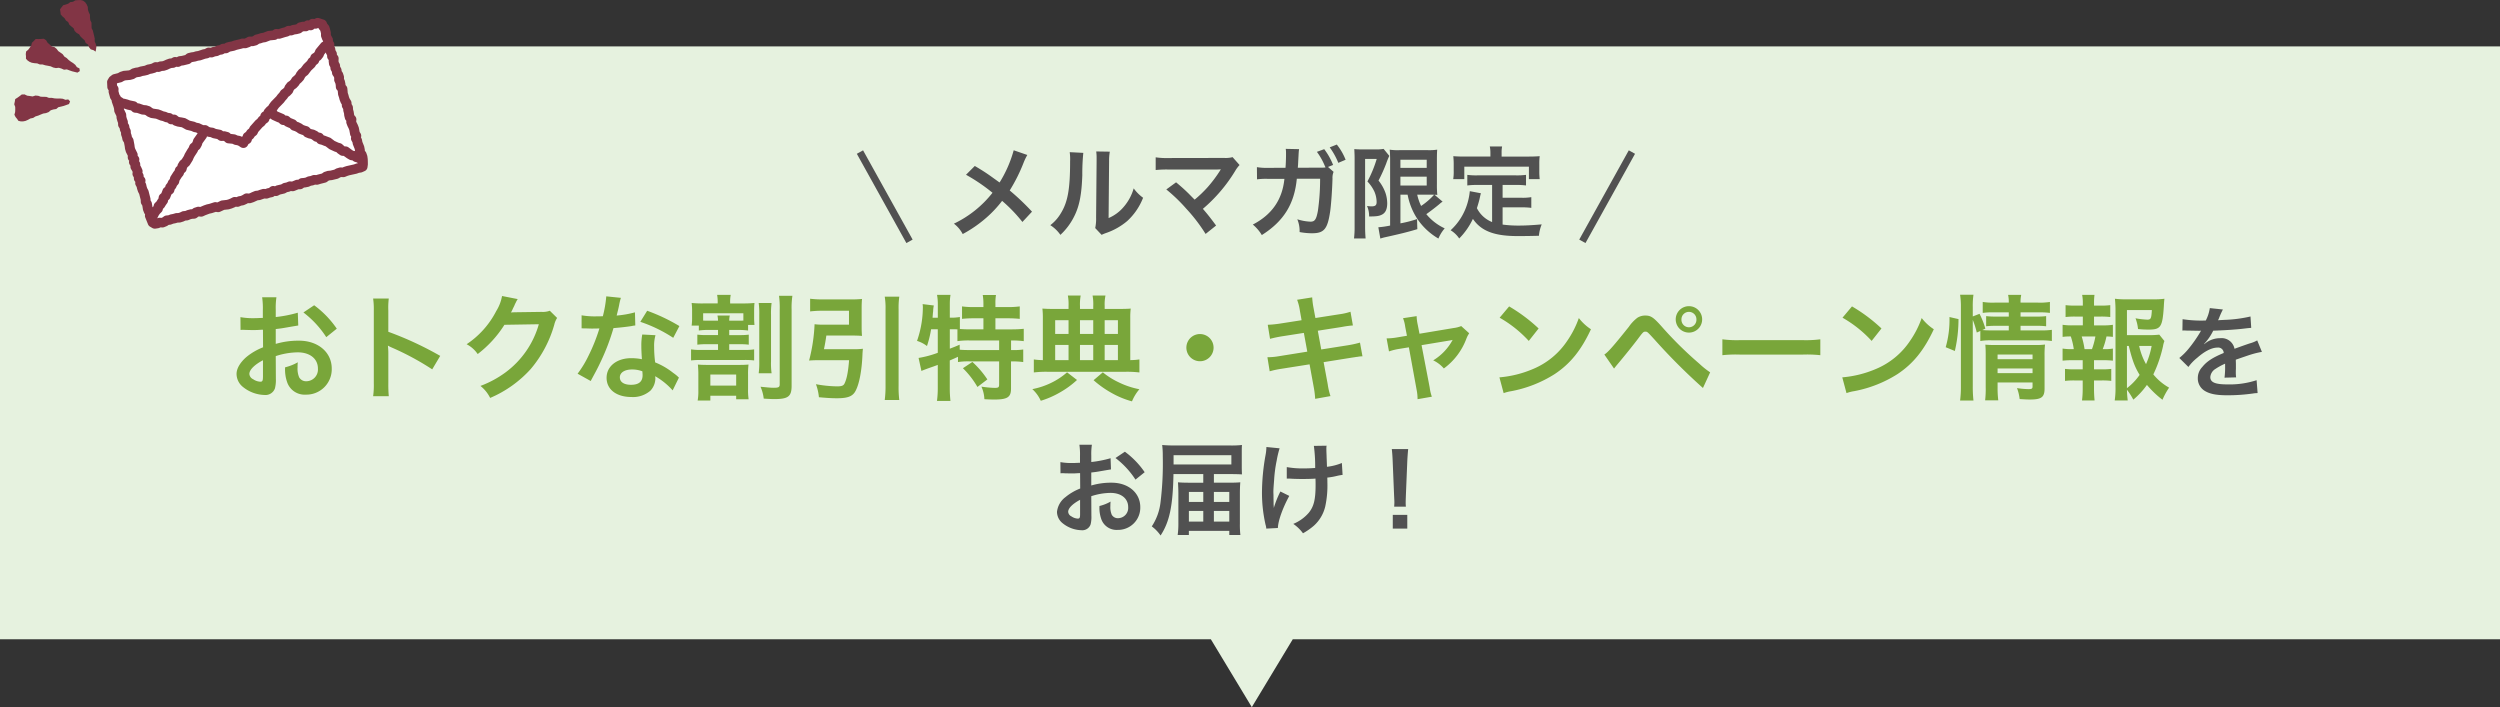 <svg xmlns="http://www.w3.org/2000/svg" width="700" height="198" viewBox="0 0 700 198">
  <rect x="0" y="0" width="700" height="198" fill="#333333" stroke="none"/>
  <defs>
    <style>
      .cls-1 {
        fill: #e6f2df;
      }

      .cls-1, .cls-2, .cls-3, .cls-4, .cls-5, .cls-6 {
        fill-rule: evenodd;
      }

      .cls-2 {
        fill: #79a63a;
      }

      .cls-3 {
        fill: #515151;
      }

      .cls-4 {
        fill: none;
        stroke: #515151;
        stroke-width: 2px;
      }

      .cls-5 {
        fill: #823545;
      }

      .cls-6 {
        fill: #fff;
      }
    </style>
  </defs>
  <path id="bf" class="cls-1" d="M361.972,179l-11.465,19-11.465-19H0V13H700V179H361.972Z"/>
  <path id="t" class="cls-2" d="M77.209,99.711a20.479,20.479,0,0,1,6.144-1.056c3.424,0,5.664,1.792,5.664,4.543a3.288,3.288,0,0,1-3.232,3.552,2.213,2.213,0,0,1-2.016-1.088,6.166,6.166,0,0,1-.448-2.816,11.073,11.073,0,0,1,.064-1.407,13.529,13.529,0,0,1-3.552,1.407,10.691,10.691,0,0,0,.544,4.1,5.165,5.165,0,0,0,5.248,3.552,7.109,7.109,0,0,0,7.263-7.3c0-4.543-3.808-7.807-9.151-7.807a22.19,22.19,0,0,0-6.528.9v-4.16c1.216-.128,1.856-0.224,2.912-0.416,2.208-.384,2.816-0.48,3.392-0.576l-0.128-3.584a35.682,35.682,0,0,1-6.175,1.216V86.72a19.643,19.643,0,0,1,.192-3.488h-4a21.924,21.924,0,0,1,.192,3.68v2.112c-0.352,0-.512,0-1.28.032-0.448.032-.8,0.032-1.12,0.032a19.631,19.631,0,0,1-3.872-.288l0.032,3.584a6,6,0,0,1,.672-0.032c0.1,0,.384,0,0.8.032,0.384,0,1.28.032,1.76,0.032,0.8,0,1.248,0,1.728-.032,1.056-.064,1.056-0.064,1.312-0.064l0.032,4.928a17.12,17.12,0,0,0-4.672,2.72c-1.76,1.536-2.752,3.231-2.752,4.735a4.7,4.7,0,0,0,1.76,3.616,9.967,9.967,0,0,0,6.048,2.272,2.812,2.812,0,0,0,2.944-1.856,9.528,9.528,0,0,0,.256-2.72Zm-3.584,5.823c0,1.056-.16,1.344-0.7,1.344a3.846,3.846,0,0,1-2.048-.7,1.765,1.765,0,0,1-1.056-1.472c0-1.152,1.408-2.56,3.808-3.839v4.671ZM94.3,92.031a27.137,27.137,0,0,0-6.335-6.559l-3.008,2.016a27.326,27.326,0,0,1,6.4,6.912Zm14.561,18.911a35.179,35.179,0,0,1-.128-3.552V98.943a16.541,16.541,0,0,0-.128-2.176,10.326,10.326,0,0,0,1.088.544,75.731,75.731,0,0,1,11.327,6.111l2.24-3.775A93.957,93.957,0,0,0,108.729,92.9V86.944a21.449,21.449,0,0,1,.128-3.36h-4.383a20.566,20.566,0,0,1,.192,3.264v20.51a21.557,21.557,0,0,1-.192,3.584h4.383Zm45.087-23.934a5.669,5.669,0,0,1-2.336.32l-7.007.1c-0.608,0-1.12.032-1.536,0.064a7.541,7.541,0,0,0,.512-1.024l0.416-.832a6.459,6.459,0,0,1,.416-0.9,6.546,6.546,0,0,1,.544-0.992l-4.384-.864a11.942,11.942,0,0,1-1.632,4.224,24.6,24.6,0,0,1-8.287,9.279,8.5,8.5,0,0,1,3.1,2.752,31.315,31.315,0,0,0,7.487-8.191l9.631-.16a25.328,25.328,0,0,1-9.343,13.5,28.828,28.828,0,0,1-7.007,3.776,9.845,9.845,0,0,1,2.719,3.36,32.327,32.327,0,0,0,11.392-8.128,33.193,33.193,0,0,0,6.559-12.351,6.02,6.02,0,0,1,.8-1.92Zm15.809-4.032a32.769,32.769,0,0,1-.959,5.568c-0.7.032-1.248,0.032-1.632,0.032a22.219,22.219,0,0,1-4.32-.288v3.648l1.7,0.032C165.21,92,165.4,92,165.818,92c0.384,0,.576,0,2.016-0.032a49.222,49.222,0,0,1-3.008,7.551,29.108,29.108,0,0,1-3.1,5.119l3.68,2.048c0.192-.384.192-0.384,0.608-1.152,1.216-2.24,1.5-2.816,2.24-4.383a61.539,61.539,0,0,0,3.519-9.28c1.984-.16,3.936-0.384,5.088-0.576a6.24,6.24,0,0,1,1.024-.16l-0.1-3.68a27.457,27.457,0,0,1-5.12.9c0.352-1.408.512-2.048,0.672-2.816a16.02,16.02,0,0,1,.512-2.144ZM190.232,91.3a50.536,50.536,0,0,0-9.023-4.288l-1.92,3.1a39.18,39.18,0,0,1,9.215,4.48ZM190.1,105.726a5.73,5.73,0,0,1-.48-0.448,11.8,11.8,0,0,0-1.12-.864,19.957,19.957,0,0,0-5.056-2.943,33.981,33.981,0,0,1-.288-4.384,10.664,10.664,0,0,1,.384-3.232l-3.711-.192a16.971,16.971,0,0,0-.256,3.232c0,0.96.064,2.208,0.16,3.68a15.894,15.894,0,0,0-2.976-.288c-4.064,0-6.912,2.271-6.912,5.5,0,3.264,2.752,5.376,6.976,5.376a7.388,7.388,0,0,0,5.312-1.792,5.118,5.118,0,0,0,1.375-3.392c0-.128-0.032-0.352-0.064-0.64a19.354,19.354,0,0,1,4.9,3.968Zm-10.239-1.76s0.064,0.768.064,1.088c0,1.792-1.056,2.688-3.232,2.688-1.984,0-3.136-.768-3.136-2.08,0-1.344,1.344-2.208,3.424-2.208A8.067,8.067,0,0,1,179.865,103.966Zm21.184-11.583v1.44h-3.2a19.339,19.339,0,0,1-2.592-.128v2.816a18.159,18.159,0,0,1,2.592-.128h3.2v1.6h-4.7a16.823,16.823,0,0,1-2.848-.16v3.1a24.071,24.071,0,0,1,2.848-.128h12.031a21.3,21.3,0,0,1,2.784.128v-3.1a16.22,16.22,0,0,1-2.784.16h-4.192v-1.6h2.944a16.893,16.893,0,0,1,2.528.128V93.7a18.313,18.313,0,0,1-2.528.128h-2.944v-1.44h2.464a18.072,18.072,0,0,1,2.816.16V90.975h1.792a21.781,21.781,0,0,1-.1-2.24v-1.6c0-.992.032-1.6,0.1-2.3a34.776,34.776,0,0,1-3.552.128h-3.264V84.736a10.225,10.225,0,0,1,.16-2.176h-3.807a10.633,10.633,0,0,1,.159,2.208V84.96h-4.031a28.79,28.79,0,0,1-3.264-.128,16.232,16.232,0,0,1,.128,2.336v1.7a15.21,15.21,0,0,1-.128,2.3h2.016v1.376a18.7,18.7,0,0,1,2.88-.16h2.5Zm-2.5-2.592c-0.768,0-1.088,0-1.664-.032V87.712h11.263v2.048c-0.48.032-.864,0.032-1.5,0.032h-2.464a7.508,7.508,0,0,1,.16-1.44h-3.456a7.2,7.2,0,0,1,.16,1.44h-2.5Zm-0.416,12.383c-1.152,0-1.984-.032-2.72-0.1a28.75,28.75,0,0,1,.128,2.976v4.256a14.928,14.928,0,0,1-.192,2.848h3.552v-1.344h7.231v0.992h3.488a16.783,16.783,0,0,1-.16-2.88v-4.032a21.534,21.534,0,0,1,.128-2.816c-0.736.064-1.44,0.1-2.528,0.1h-8.927Zm0.768,2.688h7.231v3.1h-7.231v-3.1Zm13.535-20.03a22.017,22.017,0,0,1,.16,3.392v12.864a22.235,22.235,0,0,1-.16,3.423h3.615a20.51,20.51,0,0,1-.16-3.391V88.16a21.577,21.577,0,0,1,.16-3.328h-3.615Zm5.695-2.016a25.209,25.209,0,0,1,.192,3.968v20.8c0,0.832-.288.992-1.76,0.992-0.736,0-1.728-.1-3.615-0.288a11.262,11.262,0,0,1,.9,3.328c1.663,0.1,2.207.128,2.975,0.128,3.872,0,4.832-.736,4.832-3.712V86.688a21.831,21.831,0,0,1,.224-3.872h-3.744Zm12.578,14.975c0.288-1.376.48-2.464,0.672-3.84h7.135c1.024,0,2.048.032,2.848,0.1-0.064-.768-0.1-1.44-0.1-2.5V86.3c0-1.056.032-1.792,0.1-2.592a28.95,28.95,0,0,1-3.1.128h-8.031a26.277,26.277,0,0,1-3.392-.192V87.2a27.952,27.952,0,0,1,3.36-.192h7.519v3.9h-7.135a17.522,17.522,0,0,1-2.5-.128,47.814,47.814,0,0,1-1.536,10.176c0.736-.064,1.472-0.1,2.368-0.1h8.831c-0.256,3.231-.64,5.247-1.28,6.527-0.288.608-.832,0.8-2.08,0.8a34.594,34.594,0,0,1-5.919-.608,14.367,14.367,0,0,1,.832,3.648c2.048,0.192,3.551.288,5.055,0.288,3.072,0,4.448-.544,5.248-2.144,1.024-1.984,1.7-5.632,1.888-10.015,0.032-.832.064-1.056,0.128-1.7a19.863,19.863,0,0,1-2.624.128h-8.287Zm17.022-14.719a19.284,19.284,0,0,1,.224,3.552V107.9a29.664,29.664,0,0,1-.224,4.1H251.8a29.173,29.173,0,0,1-.192-4.1V86.624a22.286,22.286,0,0,1,.192-3.552h-4.064Zm14.85,9.119v6.592a28.36,28.36,0,0,1-5.376,1.44l0.8,3.647c0.352-.16.736-0.32,2.432-0.928,0.672-.224,1.376-0.48,2.144-0.768v6.368a26.589,26.589,0,0,1-.224,3.712h3.775a31.8,31.8,0,0,1-.192-3.712v-7.615c0.832-.352,1.408-0.608,2.3-1.024v1.472a18.29,18.29,0,0,1,3.136-.192h8.383v6.463c0,0.8-.192.96-1.215,0.96a27.509,27.509,0,0,1-3.744-.352,9.493,9.493,0,0,1,.832,3.52c0.992,0.064,2.176.1,2.72,0.1,3.711,0,4.735-.64,4.735-3.04v-7.647h0.288a22.563,22.563,0,0,1,3.136.192v-3.52a19.31,19.31,0,0,1-3.136.16H283.1V95.327h0.192a27.192,27.192,0,0,1,3.36.192V92.063a32.815,32.815,0,0,1-3.616.16h-4.32v-3.1h3.456a32.354,32.354,0,0,1,3.36.16V85.792a24.091,24.091,0,0,1-3.36.192h-3.456V84.96a13.113,13.113,0,0,1,.16-2.368h-3.711a14.027,14.027,0,0,1,.192,2.4v0.992h-2.688a22.79,22.79,0,0,1-3.3-.192v3.488a31.956,31.956,0,0,1,3.3-.16h2.688v3.1h-3.648c-1.152,0-1.952-.032-2.944-0.1v-3.36a13.451,13.451,0,0,1-2.56.192h-0.256V85.184a15.988,15.988,0,0,1,.192-2.624h-3.775a13.817,13.817,0,0,1,.224,2.624v3.776h-1.472l0.1-1.312,0.064-.48a7.77,7.77,0,0,1,.192-1.632l-3.136-.384c0.032,0.384.064,0.608,0.064,0.8a29,29,0,0,1-1.632,9.5,8.86,8.86,0,0,1,2.784,1.44,29.674,29.674,0,0,0,1.152-4.7h1.888Zm3.359,0h0.512c0.512,0,.928,0,1.632.032v3.3a21.527,21.527,0,0,1,3.616-.192h8.063v2.688H271.8c-1.408,0-2.336-.032-3.072-0.1L268.7,96.511c-1.088.48-1.5,0.64-2.752,1.12v-5.44Zm3.68,10.911a24.1,24.1,0,0,1,4.064,5.248l2.784-2.112a26.131,26.131,0,0,0-4.192-4.895ZM299.193,86.5H294.97c-1.376,0-2.176-.032-3.1-0.1a21.576,21.576,0,0,1,.128,2.688v11.744a17.35,17.35,0,0,1-2.528-.192v3.647a29.075,29.075,0,0,1,3.744-.192h22.046a29.978,29.978,0,0,1,3.776.192v-3.647a17.463,17.463,0,0,1-2.56.192V89.119a19.921,19.921,0,0,1,.128-2.72c-0.672.064-1.6,0.1-3.136,0.1h-4.159V85.664a12.168,12.168,0,0,1,.224-2.912h-3.616a12.851,12.851,0,0,1,.192,2.944v0.8h-3.712V85.7a13.722,13.722,0,0,1,.192-2.944H299a13.038,13.038,0,0,1,.192,2.912V86.5Zm0,14.335H295.45V96.575h3.743v4.256Zm3.2,0V96.575h3.712v4.256h-3.712Zm6.912,0V96.575h3.711v4.256h-3.711ZM299.193,93.5H295.45v-3.84h3.743V93.5Zm3.2,0v-3.84h3.712V93.5h-3.712Zm6.912,0v-3.84h3.711V93.5h-3.711Zm-10.528,10.751a19.481,19.481,0,0,1-4.511,2.976,21.151,21.151,0,0,1-5.216,1.728,10.006,10.006,0,0,1,2.368,3.264,25.093,25.093,0,0,0,5.248-2.272,25.417,25.417,0,0,0,4.895-3.552Zm7.424,2.208a28.519,28.519,0,0,0,4.959,3.52,24.615,24.615,0,0,0,5.792,2.4,12.764,12.764,0,0,1,2.08-3.392,22.988,22.988,0,0,1-5.824-1.952,21.159,21.159,0,0,1-4.415-2.784Zm29.792-12.927a3.808,3.808,0,1,0,3.808,3.808A3.8,3.8,0,0,0,335.993,93.535Zm28.448-3.872-5.951.928a29.743,29.743,0,0,1-3.52.352l0.64,3.936a34.109,34.109,0,0,1,3.52-.736l5.951-.928,0.96,5.248-7.775,1.248a19.7,19.7,0,0,1-3.392.32l0.64,3.935a25.751,25.751,0,0,1,3.264-.7l7.9-1.248,1.152,6.3a24.22,24.22,0,0,1,.416,3.36l4.288-.768a18.075,18.075,0,0,1-.768-3.3l-1.152-6.207,7.615-1.216c0.64-.1,1.056-0.16,1.28-0.192a2.487,2.487,0,0,1,.512-0.064,7.683,7.683,0,0,1,1.472-.16l-0.7-3.84a28.437,28.437,0,0,1-3.328.736l-7.519,1.184-0.96-5.248,6.751-1.056a27.169,27.169,0,0,1,3.072-.416l-0.672-3.84a16.492,16.492,0,0,1-3.072.7l-6.751,1.056L367.8,86.272a22.011,22.011,0,0,1-.384-3.008l-4.224.672a13.786,13.786,0,0,1,.768,3.008Zm29.5,4.352-2.655.448a17.948,17.948,0,0,1-3.04.288l0.672,3.648a16.454,16.454,0,0,1,2.816-.7l2.751-.448,2.176,11.935a13.344,13.344,0,0,1,.256,2.592l4-.7a12.248,12.248,0,0,1-.608-2.592l-2.272-11.839,7.52-1.248a9.781,9.781,0,0,0,1.183-.224,15.064,15.064,0,0,1-5.439,5.728,9.026,9.026,0,0,1,2.976,2.271,18.173,18.173,0,0,0,6.3-8.319,7.327,7.327,0,0,1,.8-1.536l-2.24-2.016a8.077,8.077,0,0,1-2.112.544l-9.567,1.6-0.48-2.464a12.568,12.568,0,0,1-.32-2.464l-3.808.576a10.066,10.066,0,0,1,.608,2.4ZM419.9,88.959a33.593,33.593,0,0,1,8.159,6.5l2.752-3.488a45.345,45.345,0,0,0-8.255-6.175Zm1.12,21.119a11.328,11.328,0,0,1,2.112-.544,34.567,34.567,0,0,0,12.191-4.8c4.383-2.911,7.423-6.687,10.143-12.543a13.8,13.8,0,0,1-3.392-3.136,26.72,26.72,0,0,1-3.264,6.4,21.365,21.365,0,0,1-9.5,7.839,30.486,30.486,0,0,1-9.471,2.368Zm30.912-6.88c0.448-.576.576-0.736,1.088-1.343,1.728-2.048,4.415-5.376,5.727-7.136s1.44-1.856,1.952-1.856c0.544,0,.544,0,2.592,2.24a168.7,168.7,0,0,0,13.535,13.535l2.016-4.384a22.981,22.981,0,0,1-3.04-2.431,106.238,106.238,0,0,1-10.367-10.208c-2.432-2.752-3.168-3.264-4.768-3.264a4.07,4.07,0,0,0-2.176.608,10.813,10.813,0,0,0-2.4,2.528c-4.288,5.376-5.952,7.263-6.88,7.775Zm20.958-17.47a3.7,3.7,0,1,0,3.712,3.68A3.7,3.7,0,0,0,472.888,85.728Zm0,1.6A2.083,2.083,0,0,1,475,89.407a2.1,2.1,0,1,1-4.192,0A2.076,2.076,0,0,1,472.888,87.328Zm9.378,12.127a35.129,35.129,0,0,1,5.216-.16h16.99a35.129,35.129,0,0,1,5.216.16V95.007a31.425,31.425,0,0,1-5.184.224H487.45a31.425,31.425,0,0,1-5.184-.224v4.448Zm33.632-10.5a33.593,33.593,0,0,1,8.159,6.5l2.752-3.488a45.345,45.345,0,0,0-8.255-6.175Zm1.12,21.119a11.328,11.328,0,0,1,2.112-.544,34.567,34.567,0,0,0,12.191-4.8c4.383-2.911,7.423-6.687,10.143-12.543a13.8,13.8,0,0,1-3.392-3.136,26.72,26.72,0,0,1-3.264,6.4,21.365,21.365,0,0,1-9.5,7.839,30.486,30.486,0,0,1-9.471,2.368Zm35.36-20.511a24.343,24.343,0,0,1,1.119,3.552l0.992-.448v2.816a17.137,17.137,0,0,1,3.232-.192h13.631a22.406,22.406,0,0,1,3.168.192V92.351a20.257,20.257,0,0,1-3.168.16h-5.6v-1.28H570.2a19.924,19.924,0,0,1,2.72.128V88.512a18.312,18.312,0,0,1-2.656.128h-4.511V87.456h4.959a22.189,22.189,0,0,1,3.264.16V84.544a17.272,17.272,0,0,1-3.328.192h-4.895a8.87,8.87,0,0,1,.192-2.176h-3.68a8.87,8.87,0,0,1,.192,2.176h-3.968a17.473,17.473,0,0,1-3.328-.192v3.072a19.038,19.038,0,0,1,3.168-.16h4.128V88.64h-3.616a20.531,20.531,0,0,1-2.72-.128v2.848a21.252,21.252,0,0,1,2.688-.128h3.648v1.28h-4.736c-1.248,0-1.888-.032-2.688-0.1l0.864-.384a21.213,21.213,0,0,0-1.632-4.16l-1.887.736V85.952a21.516,21.516,0,0,1,.192-3.424h-3.744a21.942,21.942,0,0,1,.224,3.424v22.142a29.784,29.784,0,0,1-.224,4.064h3.744a34.578,34.578,0,0,1-.192-3.968V89.567Zm6.943,17.535h9.791v1.088c0,0.64-.192.768-1.216,0.768a22.552,22.552,0,0,1-3.135-.288,12.35,12.35,0,0,1,.736,3.072c1.567,0.1,2.175.128,2.879,0.128,3.232,0,4.1-.64,4.1-3.072V99.775a27.649,27.649,0,0,1,.128-3.3,20.791,20.791,0,0,1-2.88.128H558.457c-1.12,0-1.792-.032-2.56-0.1,0.064,0.9.1,1.5,0.1,2.72v9.215a26.586,26.586,0,0,1-.16,3.648h3.68a27.448,27.448,0,0,1-.192-3.648V107.1Zm0-2.624v-1.312h9.791v1.312h-9.791Zm0-3.9V99.263h9.791v1.312h-9.791Zm-11.967-2.3a39.355,39.355,0,0,0,1.024-8.927l-2.528-.576a27.967,27.967,0,0,1-1.056,8.447ZM604.6,93.7a22.313,22.313,0,0,1-3.04.128h-6.015V86.816h6.975c-0.128,2.368-.288,2.688-1.28,2.688a23.125,23.125,0,0,1-3.295-.384,11.53,11.53,0,0,1,.7,3.008,28.289,28.289,0,0,0,2.88.16c3.52,0,3.968-.672,4.352-6.559,0.032-.768.064-1.152,0.16-2.08a19.565,19.565,0,0,1-2.976.16h-7.871a21.332,21.332,0,0,1-3.008-.16,32.247,32.247,0,0,1,.16,3.264v21.406a23,23,0,0,1-.224,3.808h3.648a27.535,27.535,0,0,1-.224-3.008,20.686,20.686,0,0,1,1.792,2.784,21.783,21.783,0,0,0,3.807-4.128,27.016,27.016,0,0,0,4.352,4.16,19.448,19.448,0,0,1,1.856-3.392,15.319,15.319,0,0,1-4.416-3.712,35.938,35.938,0,0,0,2.72-7.935,6.789,6.789,0,0,1,.384-1.408Zm-9.055,3.168h0.512c1.024,4.128,1.664,5.823,3.039,8.1a16.221,16.221,0,0,1-3.551,3.712V96.863Zm6.911,0a22.406,22.406,0,0,1-1.568,5.088,18.159,18.159,0,0,1-1.92-5.088h3.488ZM586.329,91.1V88.64h1.888a21.359,21.359,0,0,1,2.656.128V85.44a19.178,19.178,0,0,1-2.656.128h-1.888V84.992a17.694,17.694,0,0,1,.128-2.432H583a11.992,11.992,0,0,1,.192,2.432v0.576h-2.176a19.178,19.178,0,0,1-2.656-.128v3.328a21.359,21.359,0,0,1,2.656-.128h2.176V91.1h-2.88a16.68,16.68,0,0,1-2.784-.16v3.392a15.483,15.483,0,0,1,2.3-.128,20.169,20.169,0,0,1,.832,3.552h-0.352a15.119,15.119,0,0,1-2.784-.16v3.392a23.262,23.262,0,0,1,2.784-.128h2.848v2.559h-2.3a20.083,20.083,0,0,1-2.656-.128v3.36a21.032,21.032,0,0,1,2.656-.128h2.3v2.336a25.607,25.607,0,0,1-.192,3.264h3.519c-0.1-1.024-.16-2.208-0.16-3.264v-2.336h2.176a20.71,20.71,0,0,1,2.656.128v-3.36a20.083,20.083,0,0,1-2.656.128h-2.176v-2.559h2.5a22.588,22.588,0,0,1,2.784.128V97.6a12.765,12.765,0,0,1-2.464.16h-0.384a20.791,20.791,0,0,0,1.056-3.552,14.254,14.254,0,0,1,1.792.128V90.943a16.449,16.449,0,0,1-2.784.16h-2.5Zm-2.655,6.655a23.211,23.211,0,0,0-.8-3.552h3.839a20.4,20.4,0,0,1-.96,3.552h-2.079Z"/>
  <path id="t2" class="cls-3" d="M611.074,92.562a3.093,3.093,0,0,1,.448-0.028c0.252,0,.252,0,0.784.028,0.616,0,3.08.056,3.528,0.056,0,0,.364-0.028.476-0.028a1.37,1.37,0,0,0-.224.364,37.085,37.085,0,0,1-3.36,4.788,17.153,17.153,0,0,1-2.52,2.492l2.548,2.52a12.59,12.59,0,0,1,2.436-2.548c2.156-1.9,4.116-2.884,5.74-2.884a1.537,1.537,0,0,1,1.708,1.512c-3.164,1.316-4.76,2.38-6.02,3.948a4.462,4.462,0,0,0-1.232,3.108,4.06,4.06,0,0,0,2.044,3.612c1.428,0.84,3.276,1.176,6.244,1.176a50.785,50.785,0,0,0,7.168-.5,8.25,8.25,0,0,1,1.288-.112l-0.28-3.612a24.327,24.327,0,0,1-8.232,1.176c-3.388,0-4.732-.588-4.732-2.044a2.948,2.948,0,0,1,1.456-2.3,17.017,17.017,0,0,1,2.688-1.456V102.5a22.167,22.167,0,0,1-.168,3.248l3.248-.084a11.5,11.5,0,0,1-.084-1.484c0-.2,0-0.448.028-0.924v-1.12c0-.392,0-0.392-0.028-1.12V100.71q3.612-1.26,4.2-1.428a24.716,24.716,0,0,1,3.108-.756l-1.316-3.22a8.748,8.748,0,0,1-2.072.84q-1.05.336-4.284,1.512a3.684,3.684,0,0,0-4-2.968,6.769,6.769,0,0,0-3.948,1.26c-0.364.28-.364,0.28-0.56,0.42l-0.028-.056A14.489,14.489,0,0,0,619.7,92.59c2.828-.084,6.384-0.308,8.428-0.56,1.428-.168,1.428-0.168,2.212-0.224l-0.2-3.192a37.826,37.826,0,0,1-7.336.952c-1.54.084-1.54,0.084-1.764,0.112,0.056-.112.112-0.2,0.252-0.5a21.394,21.394,0,0,1,1.12-2.52l-3.668-.392a11.089,11.089,0,0,1-1.12,3.472,33.836,33.836,0,0,1-6.5-.364ZM305.558,138.934a17.922,17.922,0,0,1,5.376-.924c3,0,4.956,1.568,4.956,3.976a2.877,2.877,0,0,1-2.828,3.108,1.937,1.937,0,0,1-1.764-.952,5.4,5.4,0,0,1-.392-2.464,9.709,9.709,0,0,1,.056-1.232,11.812,11.812,0,0,1-3.108,1.232,9.354,9.354,0,0,0,.476,3.584,4.52,4.52,0,0,0,4.592,3.108,6.22,6.22,0,0,0,6.356-6.384c0-3.976-3.332-6.832-8.008-6.832a19.416,19.416,0,0,0-5.712.784V132.3c1.064-.112,1.624-0.2,2.548-0.364,1.932-.336,2.464-0.42,2.968-0.5l-0.112-3.136a31.227,31.227,0,0,1-5.4,1.064v-1.792a17.191,17.191,0,0,1,.168-3.052h-3.5a19.185,19.185,0,0,1,.168,3.22v1.848c-0.308,0-.448,0-1.12.028-0.392.028-.7,0.028-0.98,0.028a17.172,17.172,0,0,1-3.388-.252l0.028,3.136a5.25,5.25,0,0,1,.588-0.028c0.084,0,.336,0,0.7.028,0.336,0,1.12.028,1.54,0.028,0.7,0,1.092,0,1.512-.028,0.924-.056.924-0.056,1.148-0.056l0.028,4.312a14.979,14.979,0,0,0-4.088,2.38,5.976,5.976,0,0,0-2.408,4.144,4.113,4.113,0,0,0,1.54,3.164,8.722,8.722,0,0,0,5.292,1.988,2.46,2.46,0,0,0,2.576-1.624,8.337,8.337,0,0,0,.224-2.38Zm-3.136,5.1c0,0.924-.14,1.176-0.616,1.176a3.366,3.366,0,0,1-1.792-.616,1.544,1.544,0,0,1-.924-1.288c0-1.008,1.232-2.24,3.332-3.36v4.088Zm18.088-11.816a23.749,23.749,0,0,0-5.544-5.74l-2.632,1.764a23.91,23.91,0,0,1,5.6,6.048Zm16.408,2.94h-3.864c-1.456,0-2.212-.028-3.22-0.112,0.056,0.868.112,2.184,0.112,3.136v8.176a23.063,23.063,0,0,1-.2,3.444h3.136V148.65H344.2V149.8h3.108a24.927,24.927,0,0,1-.14-3.276V138.29c0-1.12.028-2.128,0.112-3.248-0.784.084-1.848,0.112-3.3,0.112h-4.088v-2.408H344.7c1.176,0,2.156.028,3.052,0.084-0.028-.532-0.056-1.372-0.056-2.436v-3.276c0-1.288,0-1.792.056-2.52a26.107,26.107,0,0,1-3.22.14H329.078c-1.652,0-2.744-.056-3.668-0.14a24.608,24.608,0,0,1,.168,3.192,89.476,89.476,0,0,1-.616,12.74,15.482,15.482,0,0,1-2.464,6.86,10.7,10.7,0,0,1,2.464,2.548c2.52-3.836,3.444-8.288,3.612-17.192h8.344v2.408Zm0,2.576v2.8h-4.032v-2.8h4.032Zm0,5.32v3h-4.032v-3h4.032Zm2.968,3v-3H344.2v3h-4.312Zm0-5.516v-2.8H344.2v2.8h-4.312ZM328.6,130.058v-2.6h16.184v2.6H328.6Zm31.7,3.948h0.42c0.336,0,.448,0,1.26.056,0.728,0.028,1.764.056,2.548,0.056,1.4,0,2.856-.028,3.808-0.112,0.028,0.924.028,1.176,0.028,1.764,0,4.144-.5,6.1-1.96,7.868a11.537,11.537,0,0,1-4.284,3.052,11.029,11.029,0,0,1,2.716,2.632,18.212,18.212,0,0,0,3.052-2.128,10.494,10.494,0,0,0,3.192-5.432,27.78,27.78,0,0,0,.588-6.692c0-.5,0-0.756-0.028-1.344a19.779,19.779,0,0,0,2.716-.476,13.641,13.641,0,0,1,1.568-.28l-0.2-3.332a15.4,15.4,0,0,1-4.172,1.064c-0.056-1.792-.112-2.856-0.112-3.164-0.056-1.26-.056-1.512-0.056-1.792a6.1,6.1,0,0,1,.056-0.952l-3.556.056a43.235,43.235,0,0,1,.364,6.188c-1.456.084-1.9,0.112-2.968,0.112a24.946,24.946,0,0,1-4.984-.364v3.22Zm-1.792,3.612a28.891,28.891,0,0,0-1.848,4.62c0-.448-0.028-0.616-0.056-1.064v-0.5c-0.028-1.372-.028-1.848-0.028-2.156-0.028-.448-0.028-0.784-0.028-0.868,0-.532.056-1.344,0.2-3.192a37.718,37.718,0,0,1,.728-5.516,27.05,27.05,0,0,1,.812-3.416l-3.7-.364a12.323,12.323,0,0,1-.2,2.072,60.181,60.181,0,0,0-1.036,10.612,40.29,40.29,0,0,0,1.008,9.1,4.563,4.563,0,0,1,.2,1.064l3.248-.168c0.056-2.016,1.344-5.6,3.192-8.988Zm35.14,4.256a10,10,0,0,1-.056-1.176c0-.392,0-0.392.056-2.016l0.392-9.52c0.056-1.2.168-2.66,0.252-3.416H389.7c0.112,0.784.2,2.184,0.252,3.416l0.392,9.52c0.084,1.68.084,1.68,0.084,1.988,0,0.336-.028.616-0.056,1.2h3.276Zm0.392,6.132V144.17h-4.06v3.836h4.06Z"/>
  <path id="t1" class="cls-3" d="M283.838,42.074a34.224,34.224,0,0,1-3.948,9.016c-0.224-.14-0.224-0.14-2.324-1.652-1.372-.98-2.576-1.764-4.62-2.968l-2.464,2.464a50.2,50.2,0,0,1,7.42,5.04,30.272,30.272,0,0,1-10.808,8.652,8.678,8.678,0,0,1,2.464,2.912,35.547,35.547,0,0,0,6.664-4.62,32.109,32.109,0,0,0,4.368-4.676,41.648,41.648,0,0,1,5.684,5.908l2.688-2.884a67.139,67.139,0,0,0-6.244-5.936,46.627,46.627,0,0,0,3.948-7.924,17.1,17.1,0,0,1,.98-2.016Zm15.68,0.532a14.073,14.073,0,0,1,.112,2.548c0,7.84-.644,11.452-2.66,14.672a11.5,11.5,0,0,1-2.884,3.22,9.966,9.966,0,0,1,2.828,2.716,17.829,17.829,0,0,0,3.864-5.18c1.456-2.884,2.072-6.048,2.268-11.508a58.514,58.514,0,0,1,.28-6.272Zm7.42-.2a12.119,12.119,0,0,1,.112,1.848V45.1L306.91,60.89a12.547,12.547,0,0,1-.252,2.968l1.792,1.9a12.184,12.184,0,0,1,1.2-.5,18.491,18.491,0,0,0,5.964-3.36,17.377,17.377,0,0,0,4.452-6.524,11.736,11.736,0,0,1-2.632-2.632,13.682,13.682,0,0,1-2.744,5.124,11.257,11.257,0,0,1-4.284,3.192l0.14-15.932a15.173,15.173,0,0,1,.2-2.66Zm19.628,10.64a45.2,45.2,0,0,1,5.6,5.4,46.1,46.1,0,0,1,5.4,7.056l2.94-2.352c-1.456-1.988-2.52-3.332-3.7-4.676a43.308,43.308,0,0,0,9.044-10.612,8.742,8.742,0,0,1,1.232-1.652l-1.96-2.212a7.332,7.332,0,0,1-2.324.224l-15.568.028a20.422,20.422,0,0,1-3.64-.2v3.556a30.368,30.368,0,0,1,3.584-.14h13.356c0.588,0,1.008-.028,1.288-0.056a0.719,0.719,0,0,0-.056.14,1.965,1.965,0,0,0-.168.252,37.035,37.035,0,0,1-3.416,4.564,34.386,34.386,0,0,1-3.668,3.528c-0.2-.168-0.2-0.168-1.736-1.736-1.148-1.12-1.988-1.876-3.472-3.108Zm45.276-6.3,1.428-.56a18.721,18.721,0,0,0-2.492-4.424l-2.044.756a18.237,18.237,0,0,1,2.184,3.864l0.14,0.28,0.084,0.224a9.422,9.422,0,0,1-1.54.056l-6.216.028c0.084-.98.084-1.008,0.112-1.764l0.084-1.512,0.028-.532c0-.2.028-0.336,0.028-0.5a7.819,7.819,0,0,1,.112-0.9L360,41.682a5.72,5.72,0,0,1,.084,1.092v0.7c0,0.812-.056,2.464-0.14,3.5l-4.9.028a16.74,16.74,0,0,1-3.108-.2l0.028,3.416a18.987,18.987,0,0,1,3.024-.14h4.648c-0.588,5.824-3.5,10.024-8.848,12.8a11.414,11.414,0,0,1,2.52,2.94c6.132-3.864,9.128-8.708,9.8-15.764h6.524a63.173,63.173,0,0,1-.616,8.96c-0.448,2.436-.868,3.052-2.072,3.052a13.624,13.624,0,0,1-3.7-.672,8.549,8.549,0,0,1,.644,3.584,18.933,18.933,0,0,0,3.472.336c3.36,0,4.34-1.148,5.068-5.992,0.28-1.848.588-6.188,0.672-9.352a4.23,4.23,0,0,1,.308-1.848Zm4.928-2.016a16.339,16.339,0,0,0-2.464-4.256l-1.988.784a20.053,20.053,0,0,1,2.408,4.34Zm17.36,9.772a18.61,18.61,0,0,0,2.772,6.86,18.1,18.1,0,0,0,5.852,5.432,10.611,10.611,0,0,1,1.764-2.856,14.522,14.522,0,0,1-5.152-3.976c1.2-.84,2.912-2.156,3.78-2.912a5.139,5.139,0,0,1,.784-0.588l-2.268-1.932a5.324,5.324,0,0,1,.784.056,27.882,27.882,0,0,1-.112-3.052V45.014c0-1.792.028-2.436,0.084-3.108a15.192,15.192,0,0,1-2.6.14h-8.008a14.34,14.34,0,0,1-2.688-.14c0.084,1.064.112,1.736,0.112,3V63.158a25.116,25.116,0,0,1-3.3.476l0.56,3.164a13.1,13.1,0,0,1,1.428-.392c4.144-.924,6.02-1.372,8.932-2.24l-0.084-2.828a33.112,33.112,0,0,1-4.648,1.2V54.506h2.016Zm6.048,0c0.392,0,1.008,0,1.372.028a19.3,19.3,0,0,1-3.64,3.136,14.324,14.324,0,0,1-1.092-3.164h3.36Zm-8.064-9.772h7.364V47h-7.364V44.734Zm0,4.732h7.364v2.492h-7.364V49.466ZM379.29,63.55a25.083,25.083,0,0,1-.168,3.22h3.248c-0.084-1.008-.14-2.044-0.14-3.22V44.51h3.248a33.18,33.18,0,0,1-2.6,6.3,10.6,10.6,0,0,1,1.96,2.856,7.631,7.631,0,0,1,.616,2.884c0,0.924-.364,1.232-1.456,1.232a9.589,9.589,0,0,1-1.232-.112,6.947,6.947,0,0,1,.588,2.94c2.016,0,2.8-.112,3.556-0.5q1.512-.714,1.512-3.192a9.559,9.559,0,0,0-.448-2.772,11.467,11.467,0,0,0-1.988-3.584,45.211,45.211,0,0,0,2.156-4.788,18.173,18.173,0,0,1,.868-2.128l-1.6-1.96a9.392,9.392,0,0,1-2.044.14H381.25a17.6,17.6,0,0,1-2.044-.084c0.056,1.232.084,1.708,0.084,2.576V63.55Zm38.5-1.372a8.114,8.114,0,0,1-4.256-3.892c0.42-1.316.588-1.96,0.728-2.52,0.252-1.148.252-1.176,0.392-1.652l-3.108-.588a17.356,17.356,0,0,1-.56,3.024,16.579,16.579,0,0,1-4.816,7.924,7.62,7.62,0,0,1,2.408,2.3,19.834,19.834,0,0,0,3.836-5.488c2.3,3.388,5.964,4.816,12.516,4.816,2.212,0,3.668-.028,5.964-0.084a10.891,10.891,0,0,1,.784-3.192c-2.856.252-4.76,0.336-6.384,0.336a32.732,32.732,0,0,1-4.564-.28V58.062h5.292a18.9,18.9,0,0,1,2.744.14v-3a14.362,14.362,0,0,1-2.744.168H420.73V51.79H424.4a20.073,20.073,0,0,1,2.884.14V48.962a19.6,19.6,0,0,1-2.884.14H413.674a18.765,18.765,0,0,1-2.828-.14V51.93a19.933,19.933,0,0,1,2.828-.14h4.116V62.178Zm-0.476-18.34h-7.308c-1.12,0-2.072-.028-3.08-0.112,0.056,0.644.112,1.344,0.112,2.072v2.156a12.374,12.374,0,0,1-.14,2.212h3.108v-3.5h18.088v3.5h3.024a18.079,18.079,0,0,1-.112-2.184V45.8a15.406,15.406,0,0,1,.112-2.072c-1.036.084-1.988,0.112-3.108,0.112h-7.56V42.774a8.5,8.5,0,0,1,.14-1.764h-3.444a9.061,9.061,0,0,1,.168,1.792v1.036Z"/>
  <path id="c1" class="cls-4" d="M240.785,42.578L254.66,67.571"/>
  <path id="c2" class="cls-4" d="M456.936,42.578L443.062,67.571"/>
  <path id="c3" class="cls-5" d="M21.531,18.8l0.716,0.35,0.1,0.75-0.663.431-0.762-.186-0.744-.185-0.733-.254-0.725-.275-0.8.088L17.2,19.192l-0.742-.216-0.8.092L14.9,18.9l-0.719-.329-0.755-.152-0.757-.137-0.738-.224-0.786-.013-0.728-.294-0.78-.056-0.764-.136L8.256,17.3l-0.539-.365-0.45-.485,0.009-.656-0.059-.657,0.1-.72,0.594-.5,0.441-.588,0.407-.611,0.182-.743,0.537-.514,0.523-.545,0.775,0.019,0.691-.026,0.8-.063,0.654,0.421,0.406,0.694,0.575,0.5,0.556,0.516L15.265,13.2l0.592,0.482,0.463,0.627,0.631,0.435L17.573,15.2l0.452,0.642,0.652,0.412,0.541,0.538,0.611,0.463,0.654,0.415,0.6,0.488Zm-3.21,9.141,0.794-.1,0.508,0.568-0.3.721-0.739.265-0.723.256-0.752.192-0.759.171-0.614.513-0.78.12-0.738.229-0.615.518-0.718.272-0.784.123-0.713.288-0.706.3-0.74.219-0.659.421-0.772.157-0.679.382-0.711.307-0.664.128L5.8,33.986l-0.65-.154L4.78,33.284l-0.424-.512-0.325-.654,0.209-.738,0.031-.729-0.011-.729-0.273-.715,0.152-.721,0.123-.739,0.653-.41,0.559-.4L6.1,26.449l0.782-.011L7.614,26.79l0.76,0.094L9.13,27.005l0.8-.254L10.7,26.825l0.742,0.265L12.21,27.1l0.772,0.029,0.738,0.283L14.5,27.4l0.756,0.148,0.771,0.048,0.78-.016,0.779,0.072ZM27,13.012l-0.11.753-0.113.692-0.576-.4-0.8-.24-0.465-.6-0.288-.754-0.655-.439-0.3-.739-0.573-.509-0.556-.528-0.418-.642-0.7-.4L20.9,8.674l-0.29-.753-0.6-.493-0.587-.5L19.1,6.2l-0.641-.459-0.4-.667-0.593-.5L16.994,4.03l-0.076-.711L16.808,2.61l0.433-.579,0.437-.551,0.689-.2,0.7-.227,0.61-.463,0.762-.09L21.077,0.1l0.749-.066,0.731-.025L23.28,0.194l0.588,0.459,0.415,0.609,0.3,0.68L24.615,2.7l0.237,0.719,0.327,0.7L25.2,4.886l0.069,0.758,0.345,0.7,0.02,0.766L25.645,7.88,26,8.578l0.179,0.734,0.176,0.733,0.162,0.74-0.006.776L26.8,12.275Z"/>
  <path id="b" class="cls-6" d="M101.623,45.356l0.007,0.6-0.1.715-0.676.3-0.7.108-0.657.243-0.687.142-0.687.14-0.678.173-0.666.212-0.651.266-0.74-.04-0.67.2-0.626.351-0.684.155-0.679.174-0.71.068-0.668.214-0.6.442-0.682.163-0.676.185-0.67.2-0.742-.043-0.655.252-0.693.123-0.641.3L85.3,51.15l-0.709.064-0.6.438-0.724.018-0.652.269-0.655.258-0.75-.069-0.651.264-0.687.14-0.623.356-0.682.156-0.68.161-0.627.339L76.5,53.426l-0.591.463-0.687.136-0.656.245-0.736-.03-0.669.2-0.657.248L71.8,54.77l-0.654.267-0.641.31-0.667.219-0.752-.073-0.62.375-0.645.287-0.694.12-0.646.284L65.734,56.5,65.1,56.82l-0.653.269-0.675.2-0.713.064-0.7.1-0.639.315-0.647.286L60.3,57.938l-0.669.217-0.67.217-0.689.148-0.665.227-0.654.268-0.645.3-0.754-.093-0.666.215-0.6.451-0.723.039-0.68.177-0.651.274-0.713.066-0.645.31-0.672.212L49.485,61l-0.677.2-0.7.135-0.659.257-0.713.067-0.613.424-0.659.272L44.712,62.3l-0.657.284-0.706.109-0.623-.368-0.251-.636-0.259-.637-0.258-.637,0.075-.728-0.406-.594-0.248-.638-0.106-.676L41.165,57.1,40.8,56.5l-0.028-.7-0.162-.66-0.163-.659-0.175-.657-0.331-.614-0.213-.647L39.576,51.9l-0.336-.614,0.121-.742-0.5-.572-0.027-.7L38.47,48.66l0.074-.728L38.261,47.3,37.9,46.694l-0.012-.7-0.4-.6,0.146-.748-0.492-.572,0.03-.718-0.291-.631-0.33-.618-0.191-.656-0.086-.685L36.138,40.1l-0.112-.678-0.395-.6-0.136-.673-0.227-.647-0.023-.7-0.308-.625-0.113-.68-0.382-.6-0.017-.7-0.241-.643L34,32.88l-0.042-.7-0.294-.627-0.308-.625-0.067-.695-0.174-.663-0.225-.649-0.229-.65-0.117-.68-0.4-.6-0.181-.661-0.18-.665,0.034-.725-0.4-.608-0.051-.7-0.01-.621,0.319-.533,0.516-.395,0.676-.182,0.682-.16,0.624-.358,0.666-.213,0.716-.042,0.7-.085,0.675-.183,0.613-.4,0.674-.186,0.7-.092,0.662-.232,0.7-.111,0.683-.161,0.648-.283,0.692-.131,0.675-.189,0.633-.331,0.743,0.046,0.656-.251,0.712-.059,0.665-.219,0.64-.3,0.661-.234,0.708-.068,0.626-.349,0.754,0.083,0.635-.327,0.706-.083,0.679-.172,0.681-.162,0.588-.48,0.677-.173,0.7-.1,0.666-.206,0.7-.106,0.656-.241,0.665-.209L57.819,15l0.628-.338L59.2,14.739l0.654-.256,0.7-.108,0.637-.319,0.7-.114,0.629-.351,0.724-.024,0.621-.373,0.679-.173,0.694-.118,0.659-.239,0.68-.17,0.684-.156,0.674-.194,0.737,0.019,0.665-.233,0.632-.343,0.73,0,0.678-.181,0.61-.412,0.683-.165,0.666-.227,0.7-.1,0.656-.26,0.66-.246,0.71-.077,0.716-.059,0.613-.391L78.13,9.514,78.8,9.306l0.671-.214,0.681-.174,0.634-.331,0.727-.018,0.663-.245,0.707-.09,0.682-.175,0.6-.476,0.687-.163,0.736,0.006,0.621-.384,0.767,0.1,0.584-.528L88.323,6.7l0.643-.332,0.641,0.2,0.584,0.2,0.227,0.56L90.9,7.9l0.2,0.654,0.155,0.665V9.927l0.235,0.641,0.345,0.61,0,0.7,0.394,0.6-0.006.706,0.269,0.63,0.1,0.678L92.941,15.1l0.031,0.7,0.464,0.578L93.4,17.09l0.081,0.685,0.344,0.613L93.9,19.078l0.36,0.61,0.08,0.687,0.4,0.6,0.21,0.649-0.013.711,0.28,0.63,0.142,0.668,0.043,0.7L95.9,24.9l0.057,0.694,0.066,0.693,0.223,0.648,0.169,0.662,0.264,0.636,0.376,0.6,0.038,0.7,0.355,0.612,0.042,0.7L97.675,31.5l0.07,0.69,0.17,0.663,0.5,0.574-0.085.728,0.242,0.64,0.314,0.623,0.25,0.643,0.137,0.672,0.114,0.677,0.382,0.6-0.118.745L100,39.378l0.123,0.678,0.244,0.646,0.269,0.638,0.134,0.675,0.033,0.7,0.476,0.583,0.224,0.654,0.093,0.7Z"/>
  <path id="l" class="cls-5" d="M102.357,42.469l-0.2-.244-0.013-.268a1.25,1.25,0,0,0-.024-0.192l-0.134-.675a1.273,1.273,0,0,0-.078-0.257l-0.452-1.125-0.1-.56a1.334,1.334,0,0,0-.154-0.423l-0.122-.211,0.046-.289a1.314,1.314,0,0,0-.189-0.909l-0.24-.378-0.215-1.13a1.383,1.383,0,0,0-.063-0.216l-0.251-.642q-0.023-.058-0.051-0.114l-0.282-.562L99.73,34l0.048-.413a1.321,1.321,0,0,0-.317-1.018l-0.29-.335-0.128-.858A1.324,1.324,0,0,0,99,31.149l-0.148-.52-0.033-.557a1.324,1.324,0,0,0-.176-0.583l-0.2-.338-0.021-.384a1.317,1.317,0,0,0-.2-0.624l-0.319-.512-0.186-.448-0.146-.571c-0.009-.035-0.019-0.069-0.031-0.1l-0.172-.5-0.107-1.214a1.328,1.328,0,0,0-.319-0.758l-0.2-.232-0.015-.253a1.369,1.369,0,0,0-.026-0.191l-0.142-.669a1.348,1.348,0,0,0-.085-0.261l-0.161-.363,0.007-.42a1.306,1.306,0,0,0-.063-0.426l-0.21-.649a1.323,1.323,0,0,0-.162-0.334l-0.222-.331-0.043-.369a1.317,1.317,0,0,0-.174-0.517l-0.214-.364L95.2,18.252a1.325,1.325,0,0,0-.163-0.506l-0.214-.381-0.037-.318,0.028-.609a1.324,1.324,0,0,0-.291-0.887l-0.192-.238-0.011-.266a1.318,1.318,0,0,0-.175-0.6l-0.222-.388-0.06-.426a1.308,1.308,0,0,0-.093-0.332l-0.16-.377,0-.433a1.318,1.318,0,0,0-.22-0.74l-0.176-.266,0-.312a1.313,1.313,0,0,0-.171-0.641l-0.292-.516L92.63,9.7V9.22a1.3,1.3,0,0,0-.034-0.293l-0.177-.749-0.2-.654a1.335,1.335,0,0,0-.257-0.472l-0.347-.411-0.147-.362A1.363,1.363,0,0,0,90.641,5.5L89.39,5.09a1.41,1.41,0,0,0-1.071.09l-0.27.14-0.344-.037a1.386,1.386,0,0,0-1.083.348l-0.108.1-0.123-.017a1.394,1.394,0,0,0-.922.2l-0.279.173-0.331,0a1.439,1.439,0,0,0-.336.038l-0.687.163a1.344,1.344,0,0,0-.542.263l-0.368.292L82,6.994a1.424,1.424,0,0,0-.308.076l-0.445.164-0.493.012a1.388,1.388,0,0,0-.614.159l-0.493.257-0.6.156-1.078.341-0.477-.036a1.394,1.394,0,0,0-.857.215l-0.323.207-1.115.111a1.454,1.454,0,0,0-.339.08l-1.19.455-0.543.08a1.39,1.39,0,0,0-.249.061l-0.605.206-0.62.15a1.4,1.4,0,0,0-.45.2l-0.418.282-0.279.074-0.55,0a1.415,1.415,0,0,0-.657.169l-0.535.289-0.317.112L67.96,10.8a1.89,1.89,0,0,0-.425.055l-0.6.175-1.391.332a1.169,1.169,0,0,0-.14.042l-0.54.2-0.569.1c-0.037.007-.074,0.014-0.111,0.023l-0.679.173a1.716,1.716,0,0,0-.374.156l-0.31.187-0.359.011a1.376,1.376,0,0,0-.637.177l-0.416.232-0.456.074a1.433,1.433,0,0,0-.4.129l-0.444.221-0.483.075a1.313,1.313,0,0,0-.294.08L59,13.372l-0.413-.041a1.388,1.388,0,0,0-.8.16l-0.441.238-0.478.092a1.073,1.073,0,0,0-.155.039l-1.252.423-0.556.084a1.177,1.177,0,0,0-.2.047l-0.558.172-0.586.081c-0.052.007-.1,0.018-0.154,0.03l-0.677.172a1.507,1.507,0,0,0-.534.269l-0.343.28-0.98.242-0.616.072a1.377,1.377,0,0,0-.475.146l-0.261.134-0.333-.037a1.411,1.411,0,0,0-.835.168l-0.372.207-0.415.039a1.418,1.418,0,0,0-.337.075l-0.66.235c-0.044.016-.087,0.034-0.13,0.054l-0.563.267-0.425.14L44.9,17.2a1.368,1.368,0,0,0-.386.088l-0.372.142L43.7,17.408a1.381,1.381,0,0,0-.736.156l-0.505.264-0.476.134-0.632.119a1.445,1.445,0,0,0-.3.092l-0.534.233-1.156.223a1.142,1.142,0,0,0-.243.062l-0.525.183-0.558.073a1.441,1.441,0,0,0-.19.039l-0.674.186a1.392,1.392,0,0,0-.384.172l-0.432.279-0.37.1-1.231.106a1.386,1.386,0,0,0-.344.064l-0.666.213a1.4,1.4,0,0,0-.268.118l-0.449.256-1.2.307a1.393,1.393,0,0,0-.481.237l-0.516.395a1.349,1.349,0,0,0-.337.376l-0.319.533a1.31,1.31,0,0,0-.187.7l0.065,1.4a1.317,1.317,0,0,0,.21.623L30.427,25.3l-0.014.3a1.306,1.306,0,0,0,.045.4l0.363,1.329a1.344,1.344,0,0,0,.173.38l0.244,0.369,0.07,0.409a1.3,1.3,0,0,0,.056.214L31.8,29.95l0.134,0.512,0.057,0.59a1.321,1.321,0,0,0,.13.456l0.484,1,0.027,0.446a1.314,1.314,0,0,0,.044.269l0.182,0.662c0.011,0.038.023,0.075,0.037,0.113l0.163,0.435,0.012,0.482a1.315,1.315,0,0,0,.207.676l0.236,0.37,0.069,0.415a1.334,1.334,0,0,0,.118.367l0.182,0.369,0.014,0.421a1.3,1.3,0,0,0,.073.391l0.2,0.563,0.118,0.583a1.325,1.325,0,0,0,.191.465L34.715,39.9l0.208,1.075L35,41.609a1.335,1.335,0,0,0,.042.2l0.191,0.656a1.338,1.338,0,0,0,.1.254l0.454,0.892-0.016.4a1.322,1.322,0,0,0,.321.917l0.072,0.083-0.024.124a1.312,1.312,0,0,0,.2.983L36.525,46.4l0.005,0.318a1.317,1.317,0,0,0,.181.643l0.32,0.547,0.11,0.244-0.039.378a1.318,1.318,0,0,0,.183.812l0.19,0.315,0.014,0.364a1.322,1.322,0,0,0,.325.818l0.089,0.1-0.022.135a1.314,1.314,0,0,0,.145.842l0.246,0.449,0.109,0.484a1.243,1.243,0,0,0,.034.124l0.213,0.646a1.352,1.352,0,0,0,.092.213l0.256,0.476L39.4,55.98l0.023,0.565a1.315,1.315,0,0,0,.193.635l0.232,0.38,0.172,1.09a1.316,1.316,0,0,0,.074.274l0.248,0.637a1.351,1.351,0,0,0,.141.268l0.133,0.194-0.026.251a1.3,1.3,0,0,0,.089.626l0.763,1.9a1.353,1.353,0,0,0,.573.668l0.623,0.368a1.408,1.408,0,0,0,.928.178l0.706-.109a1.356,1.356,0,0,0,.343-0.1l0.339-.146,0.41,0.031a1.4,1.4,0,0,0,.642-0.1l0.658-.271a1.407,1.407,0,0,0,.26-0.141l0.315-.219,0.351-.033a1.428,1.428,0,0,0,.376-0.089l0.541-.212,0.571-.11c0.045-.009.087-0.019,0.133-0.032l0.51-.151,0.549-.023a1.32,1.32,0,0,0,.365-0.064l0.672-.212a1.49,1.49,0,0,0,.184-0.073l0.419-.2,0.462-.043a1.357,1.357,0,0,0,.416-0.1l0.557-.235,0.445-.117,0.582-.031a1.4,1.4,0,0,0,.763-0.277l0.414-.312,0.149-.047,0.446,0.055a1.405,1.405,0,0,0,.763-0.12l0.588-.275,1.162-.438,0.609-.132a1.26,1.26,0,0,0,.136-0.037l1.028-.333,0.437,0.064a1.426,1.426,0,0,0,.772-0.1l1.14-.528,1.12-.122a1.873,1.873,0,0,0,.273-0.052l0.675-.2a1.312,1.312,0,0,0,.137-0.049l0.653-.269c0.035-.014.068-0.03,0.1-0.046l0.281-.144,0.349,0.03a1.407,1.407,0,0,0,.492-0.046,1.277,1.277,0,0,0,.189-0.068l0.491-.215,0.526-.091a1.412,1.412,0,0,0,.329-0.1l0.645-.286a1.3,1.3,0,0,0,.156-0.082l0.223-.135L69.705,56.9a1.408,1.408,0,0,0,.576-0.064l0.667-.219a1.3,1.3,0,0,0,.171-0.069l1.036-.468,0.515-.059a1.3,1.3,0,0,0,.335-0.082l1.012-.352,0.5,0.02a1.383,1.383,0,0,0,.548-0.087l0.549-.2,0.576-.114a1.384,1.384,0,0,0,.588-0.268l0.117-.092,0.161,0.025a1.4,1.4,0,0,0,.879-0.151l0.465-.252,1.171-.272a1.439,1.439,0,0,0,.381-0.148l0.429-.245,0.467-.1a1.291,1.291,0,0,0,.248-0.075l0.334-.136,0.408,0.038a1.4,1.4,0,0,0,.644-0.092L83.569,53l0.464-.011a1.4,1.4,0,0,0,.787-0.266l0.291-.212,0.323-.029a1.271,1.271,0,0,0,.152-0.022l0.688-.139a1.358,1.358,0,0,0,.315-0.1L87.065,52l0.511-.09a1.374,1.374,0,0,0,.258-0.072l0.374-.143,0.44,0.026a1.277,1.277,0,0,0,.492-0.06l0.629-.193,1.314-.336a1.306,1.306,0,0,0,.5-0.232L92,50.587l0.308-.1,0.559-.054a1.516,1.516,0,0,0,.214-0.037l1.324-.319a1.5,1.5,0,0,0,.376-0.144l0.493-.277,0.288-.087L96.059,49.6a1.433,1.433,0,0,0,.606-0.1l0.6-.246,0.532-.171,1.99-.44a1.305,1.305,0,0,0,.2-0.059l0.526-.194,0.558-.087a1.341,1.341,0,0,0,.354-0.1l0.677-.3a1.34,1.34,0,0,0,.789-1.038l0.1-.716A1.237,1.237,0,0,0,103,45.947l-0.006-.6c0-.011,0-0.022,0-0.032l-0.025-.705a1.054,1.054,0,0,0-.011-0.125l-0.092-.7a1.392,1.392,0,0,0-.06-0.255l-0.225-.653A1.342,1.342,0,0,0,102.357,42.469ZM91.235,14.685a1.325,1.325,0,0,0,.159.46l0.189,0.33L91.6,15.852a1.328,1.328,0,0,0,.291.77l0.15,0.186-0.01.22a1.376,1.376,0,0,0,.008.211l0.08,0.686a1.323,1.323,0,0,0,.161.494l0.211,0.375,0.045,0.42a1.321,1.321,0,0,0,.176.529l0.217,0.369,0.048,0.41a1.317,1.317,0,0,0,.217.584l0.3,0.442,0.085,0.262-0.009.492a1.314,1.314,0,0,0,.113.557l0.224,0.5L94,23.8l0.037,0.6a1.329,1.329,0,0,0,.321.783l0.21,0.243,0.09,0.976a1.31,1.31,0,0,0,.065.3l0.205,0.6,0.156,0.611a1.339,1.339,0,0,0,.06.18L95.4,28.73a1.386,1.386,0,0,0,.1.193l0.2,0.317,0.02,0.362a1.321,1.321,0,0,0,.176.588l0.2,0.341,0.023,0.388a1.342,1.342,0,0,0,.048.281l0.156,0.547,0.058,0.575a1.323,1.323,0,0,0,.035.194l0.171,0.663a1.329,1.329,0,0,0,.284.54l0.113,0.13L96.961,34a1.313,1.313,0,0,0,.076.615l0.242,0.64a1.293,1.293,0,0,0,.056.127l0.285,0.568,0.187,0.479,0.221,1.195a1.322,1.322,0,0,0,.187.487L98.331,38.3l-0.041.257a1.313,1.313,0,0,0,.16.861l0.239,0.416,0.082,0.453a1.381,1.381,0,0,0,.063.229l0.48,1.209L99.4,42.171,99.41,42.3l-0.454-.061-0.317-.186L97.623,41.3a1.4,1.4,0,0,0-.791-0.3l-0.361-.019-0.6-.538a1.383,1.383,0,0,0-.566-0.327l-0.573-.169-1.055-.484L92.7,38.719a1.374,1.374,0,0,0-.4-0.212l-1.222-.466a1.483,1.483,0,0,0-.186-0.063l-0.243-.064-0.186-.236a1.387,1.387,0,0,0-.817-0.5l-0.381-.075-0.289-.232a1.343,1.343,0,0,0-.254-0.161L88.1,36.407a1.4,1.4,0,0,0-.315-0.111l-0.592-.132-0.253-.1-0.291-.315a1.384,1.384,0,0,0-.628-0.387l-0.627-.184-0.439-.169L84.521,34.7a1.358,1.358,0,0,0-.184-0.109l-0.625-.309a1.276,1.276,0,0,0-.187-0.076L83.194,34.1l-0.258-.279a1.388,1.388,0,0,0-.523-0.352l-1.024-.418-0.379-.336a1.4,1.4,0,0,0-.82-0.345l-0.27-.021-0.17-.159a1.388,1.388,0,0,0-.473-0.29l-1.584-.671L77.487,31l0.22-.367,0.332-.454L79.4,28.79a1.307,1.307,0,0,0,.133-0.154l0.371-.5,0.422-.46a1.251,1.251,0,0,0,.131-0.166l0.256-.386,0.385-.288a1.317,1.317,0,0,0,.169-0.148l0.481-.5a1.335,1.335,0,0,0,.264-0.4l0.219-.513,0.19-.249,0.418-.288a1.361,1.361,0,0,0,.219-0.188l0.476-.505a1.309,1.309,0,0,0,.156-0.2l0.264-.417,0.379-.323a1.4,1.4,0,0,0,.119-0.114l0.468-.509a1.348,1.348,0,0,0,.2-0.292l0.262-.508,0.243-.3,0.436-.327a1.354,1.354,0,0,0,.248-0.243l0.815-1.072,0.886-.841a1.344,1.344,0,0,0,.256-0.313l0.228-.387,0.361-.278a1.34,1.34,0,0,0,.447-0.618l0.091-.262,0.225-.143a1.355,1.355,0,0,0,.341-0.309l0.43-.55a1.309,1.309,0,0,0,.18-0.307l0.21-.5ZM33.168,25.524L33.192,25a1.318,1.318,0,0,0-.213-0.781L32.768,23.9l-0.026-.531,0.09-.068,1.048-.259a1.255,1.255,0,0,0,.373-0.148l0.5-.284,0.361-.115,1.325-.123a1.324,1.324,0,0,0,.2-0.039l0.675-.183a1.342,1.342,0,0,0,.391-0.174l0.434-.281,0.375-.1,0.606-.079a1.375,1.375,0,0,0,.28-0.067l0.543-.19,0.573-.091,0.1-.02,0.683-.161a1.122,1.122,0,0,0,.236-0.079l0.5-.22,0.538-.1c0.039-.008.068-0.016,0.119-0.028l0.674-.19a1.373,1.373,0,0,0,.267-0.107l0.288-.15,0.352,0.022a1.414,1.414,0,0,0,.589-0.089l0.47-.18,0.512-.043a1.439,1.439,0,0,0,.326-0.066l0.665-.22A1.394,1.394,0,0,0,47,19.467l0.577-.274,0.43-.153,0.534-.05a1.42,1.42,0,0,0,.547-0.17l0.238-.132,0.308,0.034a1.393,1.393,0,0,0,.795-0.147l0.411-.211,0.455-.053a1.555,1.555,0,0,0,.179-0.033l1.343-.33a1.3,1.3,0,0,0,.554-0.274l0.352-.287,0.924-.163a1.233,1.233,0,0,0,.221-0.049L55.433,17l0.592-.09a1.591,1.591,0,0,0,.273-0.07l1.182-.405,0.61-.117a1.442,1.442,0,0,0,.4-0.141l0.253-.136,0.322,0.032a1.4,1.4,0,0,0,.65-0.09l0.511-.2,0.546-.085a1.379,1.379,0,0,0,.408-0.131l0.448-.223,0.488-.079a1.385,1.385,0,0,0,.456-0.159l0.333-.185,0.383-.012a1.424,1.424,0,0,0,.676-0.2l0.446-.269,1.064-.216a1.734,1.734,0,0,0,.244-0.065l0.59-.215,1.341-.321,0.466-.134L68.633,13.5a1.364,1.364,0,0,0,.5-0.079l0.664-.233A1.292,1.292,0,0,0,70,13.1l0.325-.176,0.379,0a1.42,1.42,0,0,0,.353-0.048l0.677-.181a1.4,1.4,0,0,0,.418-0.19l0.4-.273L73,12.124a0.888,0.888,0,0,0,.123-0.036l0.544-.186,0.576-.085a1.519,1.519,0,0,0,.31-0.083l1.127-.436,1.216-.114a1.383,1.383,0,0,0,.635-0.213l0.222-.142,0.279,0.021a1.3,1.3,0,0,0,.522-0.06l1.274-.4,0.681-.174a1.555,1.555,0,0,0,.3-0.115l0.346-.18,0.4-.01A1.383,1.383,0,0,0,82,9.822l0.515-.189,0.549-.07a1.472,1.472,0,0,0,.172-0.033l0.682-.176A1.466,1.466,0,0,0,84.438,9.1l0.357-.284,0.22-.053,0.565,0a1.389,1.389,0,0,0,.746-0.209l0.2-.122,0.269,0.036a1.4,1.4,0,0,0,1.119-.344l0.124-.112,0.141,0.015a1.385,1.385,0,0,0,.794-0.147L89.1,7.815,89.143,7.83a1.357,1.357,0,0,0,.213.348l0.309,0.366,0.094,0.305,0.12,0.519,0,0.558a1.31,1.31,0,0,0,.08.448L90.2,11.016a1.286,1.286,0,0,0,.09.2l0.176,0.312v0.081l-0.016.042-0.246.147a1.384,1.384,0,0,0-.32.266l-1.388,1.67a1.318,1.318,0,0,0-.183.312l-0.211.505-0.175.225-0.424.269a1.346,1.346,0,0,0-.55.69l-0.113.327-0.25.192a1.361,1.361,0,0,0-.337.381l-0.256.435-0.913.877a1.429,1.429,0,0,0-.135.159l-0.7.929-0.433.325a1.392,1.392,0,0,0-.242.235l-0.434.54a1.341,1.341,0,0,0-.146.224l-0.241.468-0.29.316-0.471.4a1.348,1.348,0,0,0-.264.3l-0.3.48-0.289.307-0.478.329a1.339,1.339,0,0,0-.312.3l-0.42.553a1.334,1.334,0,0,0-.164.281l-0.188.441-0.235.244-0.483.361a1.331,1.331,0,0,0-.318.335l-0.327.492-0.4.434a1.272,1.272,0,0,0-.092.111l-0.353.478-1.436,1.468a1.275,1.275,0,0,0-.091.111l-0.409.559c-0.024.033-.047,0.067-0.068,0.1l-0.233.389-0.182.145-0.181.143a1.464,1.464,0,0,0-.17.161l-0.46.518a1.353,1.353,0,0,0-.238.382l-0.1.246-0.241.139a1.335,1.335,0,0,0-.452.46,1.307,1.307,0,0,0-.175.354l-0.072.27-0.19.134a1.354,1.354,0,0,0-.31.3l-0.308.419-0.414.337a1.335,1.335,0,0,0-.14.13l-1.4,1.581a1.349,1.349,0,0,0-.2.314L69.728,36l-0.3.229a1.372,1.372,0,0,0-.309.332l-0.249.381-0.378.281a1.333,1.333,0,0,0-.5.734l-0.051.2-0.152.089c-0.022.013-.044,0.027-0.065,0.041l-0.375-.155a1.374,1.374,0,0,0-.3-0.086l-0.529-.09-0.482-.221a1.4,1.4,0,0,0-.4-0.114L64.6,37.494l-0.219-.2a1.383,1.383,0,0,0-.568-0.309L63.124,36.8a1.4,1.4,0,0,0-.406-0.049l-0.26.007-0.2-.154a1.392,1.392,0,0,0-.588-0.261l-1.214-.238-0.5-.23a1.421,1.421,0,0,0-.4-0.115l-0.207-.028-0.394-.053-0.359-.108-0.421-.292a1.4,1.4,0,0,0-.818-0.25l-0.463.006-0.2-.1-0.7-.33a1.394,1.394,0,0,0-.393-0.134l-0.532-.1-0.491-.218a1.37,1.37,0,0,0-.24-0.081L53.165,33.8l-1.135-.626a1.439,1.439,0,0,0-.364-0.129l-0.782-.158L50.3,32.807l-0.311-.1L49.6,32.387a1.4,1.4,0,0,0-.942-0.3l-0.231.011-0.175-.139a1.4,1.4,0,0,0-.681-0.288l-0.513-.07L46.6,31.394a1.428,1.428,0,0,0-.257-0.084l-0.556-.126-0.52-.229c-0.029-.013-0.057-0.024-0.086-0.035l-0.66-.24a1.471,1.471,0,0,0-.271-0.069L43,30.43l-0.326-.141-0.465-.344a1.39,1.39,0,0,0-.413-0.211l-0.672-.211a1.459,1.459,0,0,0-.316-0.061l-0.544-.04-1.145-.4a1.4,1.4,0,0,0-.351-0.075l-0.218-.018-0.2-.192a1.391,1.391,0,0,0-.7-0.367l-1.264-.266L35.8,27.9c-0.034-.012-0.069-0.022-0.1-0.031l-0.678-.177c-0.039-.01-0.079-0.019-0.119-0.026l-0.358-.061-0.314-.24a1.394,1.394,0,0,0-.389-0.2,1.318,1.318,0,0,0-.142-0.3l-0.281-.425Zm9.561,32.5c-0.009.008-.015,0.019-0.023,0.027L42.523,56.9a1.325,1.325,0,0,0-.178-0.48l-0.189-.31-0.014-.355a1.3,1.3,0,0,0-.036-0.259l-0.506-2a1.33,1.33,0,0,0-.114-0.288l-0.275-.511-0.156-.474-0.135-.6a1.335,1.335,0,0,0-.13-0.346l-0.119-.216,0.048-.3a1.318,1.318,0,0,0-.309-1.076l-0.189-.218-0.009-.239a1.317,1.317,0,0,0-.189-0.631l-0.139-.23,0.03-.293A1.312,1.312,0,0,0,39.8,47.4l-0.284-.63a1.251,1.251,0,0,0-.065-0.126l-0.181-.309-0.006-.36a1.318,1.318,0,0,0-.223-0.71l-0.1-.144L38.99,44.9a1.319,1.319,0,0,0-.3-1.114l-0.15-.174,0.008-.2a1.31,1.31,0,0,0-.12-0.6l-0.59-1.2-0.123-.424L37.644,40.6c0-.037-0.011-0.072-0.018-0.108l-0.244-1.291a1.325,1.325,0,0,0-.2-0.509l-0.254-.387-0.085-.423a1.318,1.318,0,0,0-.048-0.175l-0.16-.458-0.017-.5a1.31,1.31,0,0,0-.135-0.538l-0.222-.45-0.081-.488a1.325,1.325,0,0,0-.19-0.495l-0.184-.288L35.8,34.156a1.319,1.319,0,0,0-.083-0.428l-0.22-.587-0.13-.472-0.034-.561a1.319,1.319,0,0,0-.122-0.48L34.7,30.569l-0.018-.19,0.257,0.067,0.61,0.211a1.52,1.52,0,0,0,.149.042l1.01,0.22,0.26,0.253a1.393,1.393,0,0,0,.859.389l0.54,0.044,1.164,0.4a1.4,1.4,0,0,0,.351.073l0.563,0.042,0.292,0.092,0.405,0.3a1.374,1.374,0,0,0,.276.16l0.648,0.28a1.4,1.4,0,0,0,.362.1l1.261,0.183,1.086,0.441a1.38,1.38,0,0,0,.257.084l0.556,0.126,0.521,0.23a1.4,1.4,0,0,0,.378.106l0.329,0.044L47.105,34.5a1.4,1.4,0,0,0,.939.3l0.228-.011,0.173,0.138a1.384,1.384,0,0,0,.422.23l0.667,0.225a1.42,1.42,0,0,0,.254.061l1.128,0.189L51.922,36.2a1.4,1.4,0,0,0,.39.158l1.249,0.3,0.527,0.234a1.409,1.409,0,0,0,.317.1l0.49,0.09,0.42,0.217-0.007.064L54.278,38.81a1.316,1.316,0,0,0-.164.342l-0.17.542-0.143.259-0.367.3a1.346,1.346,0,0,0-.388.528l-0.206.507-0.344.5-0.728,1.24a1.367,1.367,0,0,0-.061.127l-0.222.525-0.587.93-0.383.328a1.333,1.333,0,0,0-.272.319l-0.358.585a1.327,1.327,0,0,0-.153.364l-0.074.291-0.234.2a1.333,1.333,0,0,0-.394.6l-0.142.442-0.28.356c-0.023.03-.045,0.06-0.065,0.09l-0.761,1.2a1.305,1.305,0,0,0-.157.389l-0.083.366-0.237.267a1.344,1.344,0,0,0-.227.356l-0.2.469-0.323.4a1.332,1.332,0,0,0-.248.491l-0.063.241-0.224.165a1.345,1.345,0,0,0-.457.6l-0.373.973-0.305.262a1.328,1.328,0,0,0-.448.8l-0.064.413-0.219.3c-0.023.032-.046,0.065-0.066,0.1l-0.265.441-0.387.372a1.324,1.324,0,0,0-.368.627l-0.088.343ZM99.667,45.831l-0.558.206-2.091.471-0.666.212c-0.035.011-.07,0.024-0.1,0.038l-0.36.148-0.425-.023a1.448,1.448,0,0,0-.48.057l-0.67.2a1.405,1.405,0,0,0-.28.119l-0.45.253-1.1.266-0.6.057a1.338,1.338,0,0,0-.295.061l-0.668.215a1.378,1.378,0,0,0-.4.2l-0.376.277-1.167.3-0.429.131L88.061,49a1.457,1.457,0,0,0-.584.091l-0.53.2-0.561.1a1.432,1.432,0,0,0-.349.111l-0.49.23-0.449.09-0.632.057a1.379,1.379,0,0,0-.695.261l-0.251.183-0.287.007a1.394,1.394,0,0,0-.5.105l-0.976.4-0.416-.039a1.4,1.4,0,0,0-.659.1l-0.53.216-0.56.114a1.355,1.355,0,0,0-.414.155l-0.444.254-1.169.272a1.382,1.382,0,0,0-.343.131l-0.215.115L76.713,52.1a1.4,1.4,0,0,0-1.073.279l-0.33.259-0.359.071a1.24,1.24,0,0,0-.219.061l-0.391.146L73.887,52.9a1.277,1.277,0,0,0-.465.059l-0.669.2c-0.029.009-.059,0.019-0.087,0.03l-0.495.186-0.534.06a1.393,1.393,0,0,0-.37.095l-0.734.3-0.558.27-0.3.1-0.456-.045a1.393,1.393,0,0,0-.861.2l-0.545.329-0.407.181-0.523.091a1.459,1.459,0,0,0-.324.1l-0.321.14-0.392-.032a1.407,1.407,0,0,0-.755.147l-0.586.3-0.535.22-0.472.139-1.345.156a1.432,1.432,0,0,0-.18.037,1.393,1.393,0,0,0-.247.095l-0.86.413-0.362-.054a1.423,1.423,0,0,0-.642.055l-1.268.412-0.62.134a1.212,1.212,0,0,0-.156.043l-0.746.257-0.994.424-0.355-.044a1.357,1.357,0,0,0-.6.057l-0.666.215a1.405,1.405,0,0,0-.407.211l-0.262.2-0.3.016a1.432,1.432,0,0,0-.278.043l-0.68.177c-0.061.021-.129,0.039-0.192,0.066l-0.451.19-0.5.046a1.38,1.38,0,0,0-.476.132l-0.555.267-0.4.126-0.538.022a1.484,1.484,0,0,0-.343.057l-0.611.182-0.628.122a1.516,1.516,0,0,0-.242.07l-0.477.187-0.519.049a1.41,1.41,0,0,0-.66.24l-0.491.34-0.213.088-0.423-.032a1.369,1.369,0,0,0-.665.112l-0.134.058,0.454-.893,0.3-.412L45.2,59.4a1.326,1.326,0,0,0,.349-0.609l0.085-.329,0.243-.233a1.362,1.362,0,0,0,.222-0.277l0.326-.543,0.373-.512a1.311,1.311,0,0,0,.239-0.577l0.038-.247,0.182-.156a1.329,1.329,0,0,0,.372-0.522L48,54.441l0.285-.211a1.336,1.336,0,0,0,.5-0.732l0.11-.42,0.259-.323a1.329,1.329,0,0,0,.184-0.306l0.189-.439,0.321-.362a1.329,1.329,0,0,0,.3-0.586l0.111-.491,0.56-.88,0.4-.5a1.326,1.326,0,0,0,.222-0.417l0.1-.317,0.267-.233a1.33,1.33,0,0,0,.416-0.675l0.126-.5,0.143-.234,0.391-.336a1.355,1.355,0,0,0,.284-0.338l0.691-1.1a1.276,1.276,0,0,0,.119-0.22l0.243-.576,0.265-.482L55.2,42.672a1.3,1.3,0,0,0,.139-0.256l0.134-.329,0.3-.249a1.345,1.345,0,0,0,.32-0.385l0.331-.6a1.31,1.31,0,0,0,.1-0.245l0.153-.488,1.053-1.455a1.3,1.3,0,0,0,.219-0.48l0.3,0.089a1.42,1.42,0,0,0,.218.047l0.5,0.068L59.429,38.6a1.394,1.394,0,0,0,.3.1l1.1,0.223,0.331,0.251a1.4,1.4,0,0,0,.885.284l0.548-.015,0.164,0.044,0.326,0.295a1.393,1.393,0,0,0,.833.354l1.152,0.113,0.46,0.211a1.4,1.4,0,0,0,.348.106l0.555,0.094,0.388,0.16,0.556,0.372a1.407,1.407,0,0,0,1.123.193l0.029-.008a1.362,1.362,0,0,0,.855-0.692l0.172-.339,0.291-.17a1.337,1.337,0,0,0,.624-0.818l0.073-.282,0.191-.143a1.342,1.342,0,0,0,.322-0.341l0.254-.388,0.38-.29a1.339,1.339,0,0,0,.4-0.5l0.22-.474,1.159-1.307,0.475-.385a1.363,1.363,0,0,0,.237-0.249l0.281-.382,0.409-.288a1.333,1.333,0,0,0,.522-0.747l0.054-.2,0.157-.091a1.341,1.341,0,0,0,.161-0.132l0.056,0.063a1.37,1.37,0,0,0,.487.348l1.216,0.552a1.235,1.235,0,0,0,.128.054l0.4,0.145,0.321,0.3a1.389,1.389,0,0,0,.848.37l0.291,0.022L79.7,35.17a1.375,1.375,0,0,0,.347.224l0.717,0.322,0.355,0.134,0.283,0.3a1.382,1.382,0,0,0,.586.373l0.578,0.188L83,36.934l0.485,0.342a1.429,1.429,0,0,0,.3.16l0.654,0.252c0.036,0.014.073,0.027,0.111,0.037l0.313,0.091,0.24,0.261a1.376,1.376,0,0,0,.493.34l0.648,0.264a1.377,1.377,0,0,0,.225.07l0.543,0.121,0.339,0.167,0.435,0.349a1.4,1.4,0,0,0,.6.279L88.6,39.709l0.156,0.2a1.381,1.381,0,0,0,.734.477l0.6,0.157,0.554,0.233q0.043,0.018.088,0.033l0.45,0.154,0.943,0.719a1.4,1.4,0,0,0,.283.165L93.621,42.4a1.311,1.311,0,0,0,.21.081l0.355,0.105,0.277,0.265a1.3,1.3,0,0,0,.155.128l0.569,0.4a1.4,1.4,0,0,0,.736.255l0.326,0.018,0.85,0.61c0.026,0.018.053,0.036,0.081,0.052l0.6,0.354a1.4,1.4,0,0,0,.526.181l0.371,0.05,0.268,0.2a1.389,1.389,0,0,0,.469.233l0.477,0.134,0.252,0.165,0.07,0.078-0.275.043A1.427,1.427,0,0,0,99.667,45.831Z"/>
</svg>
